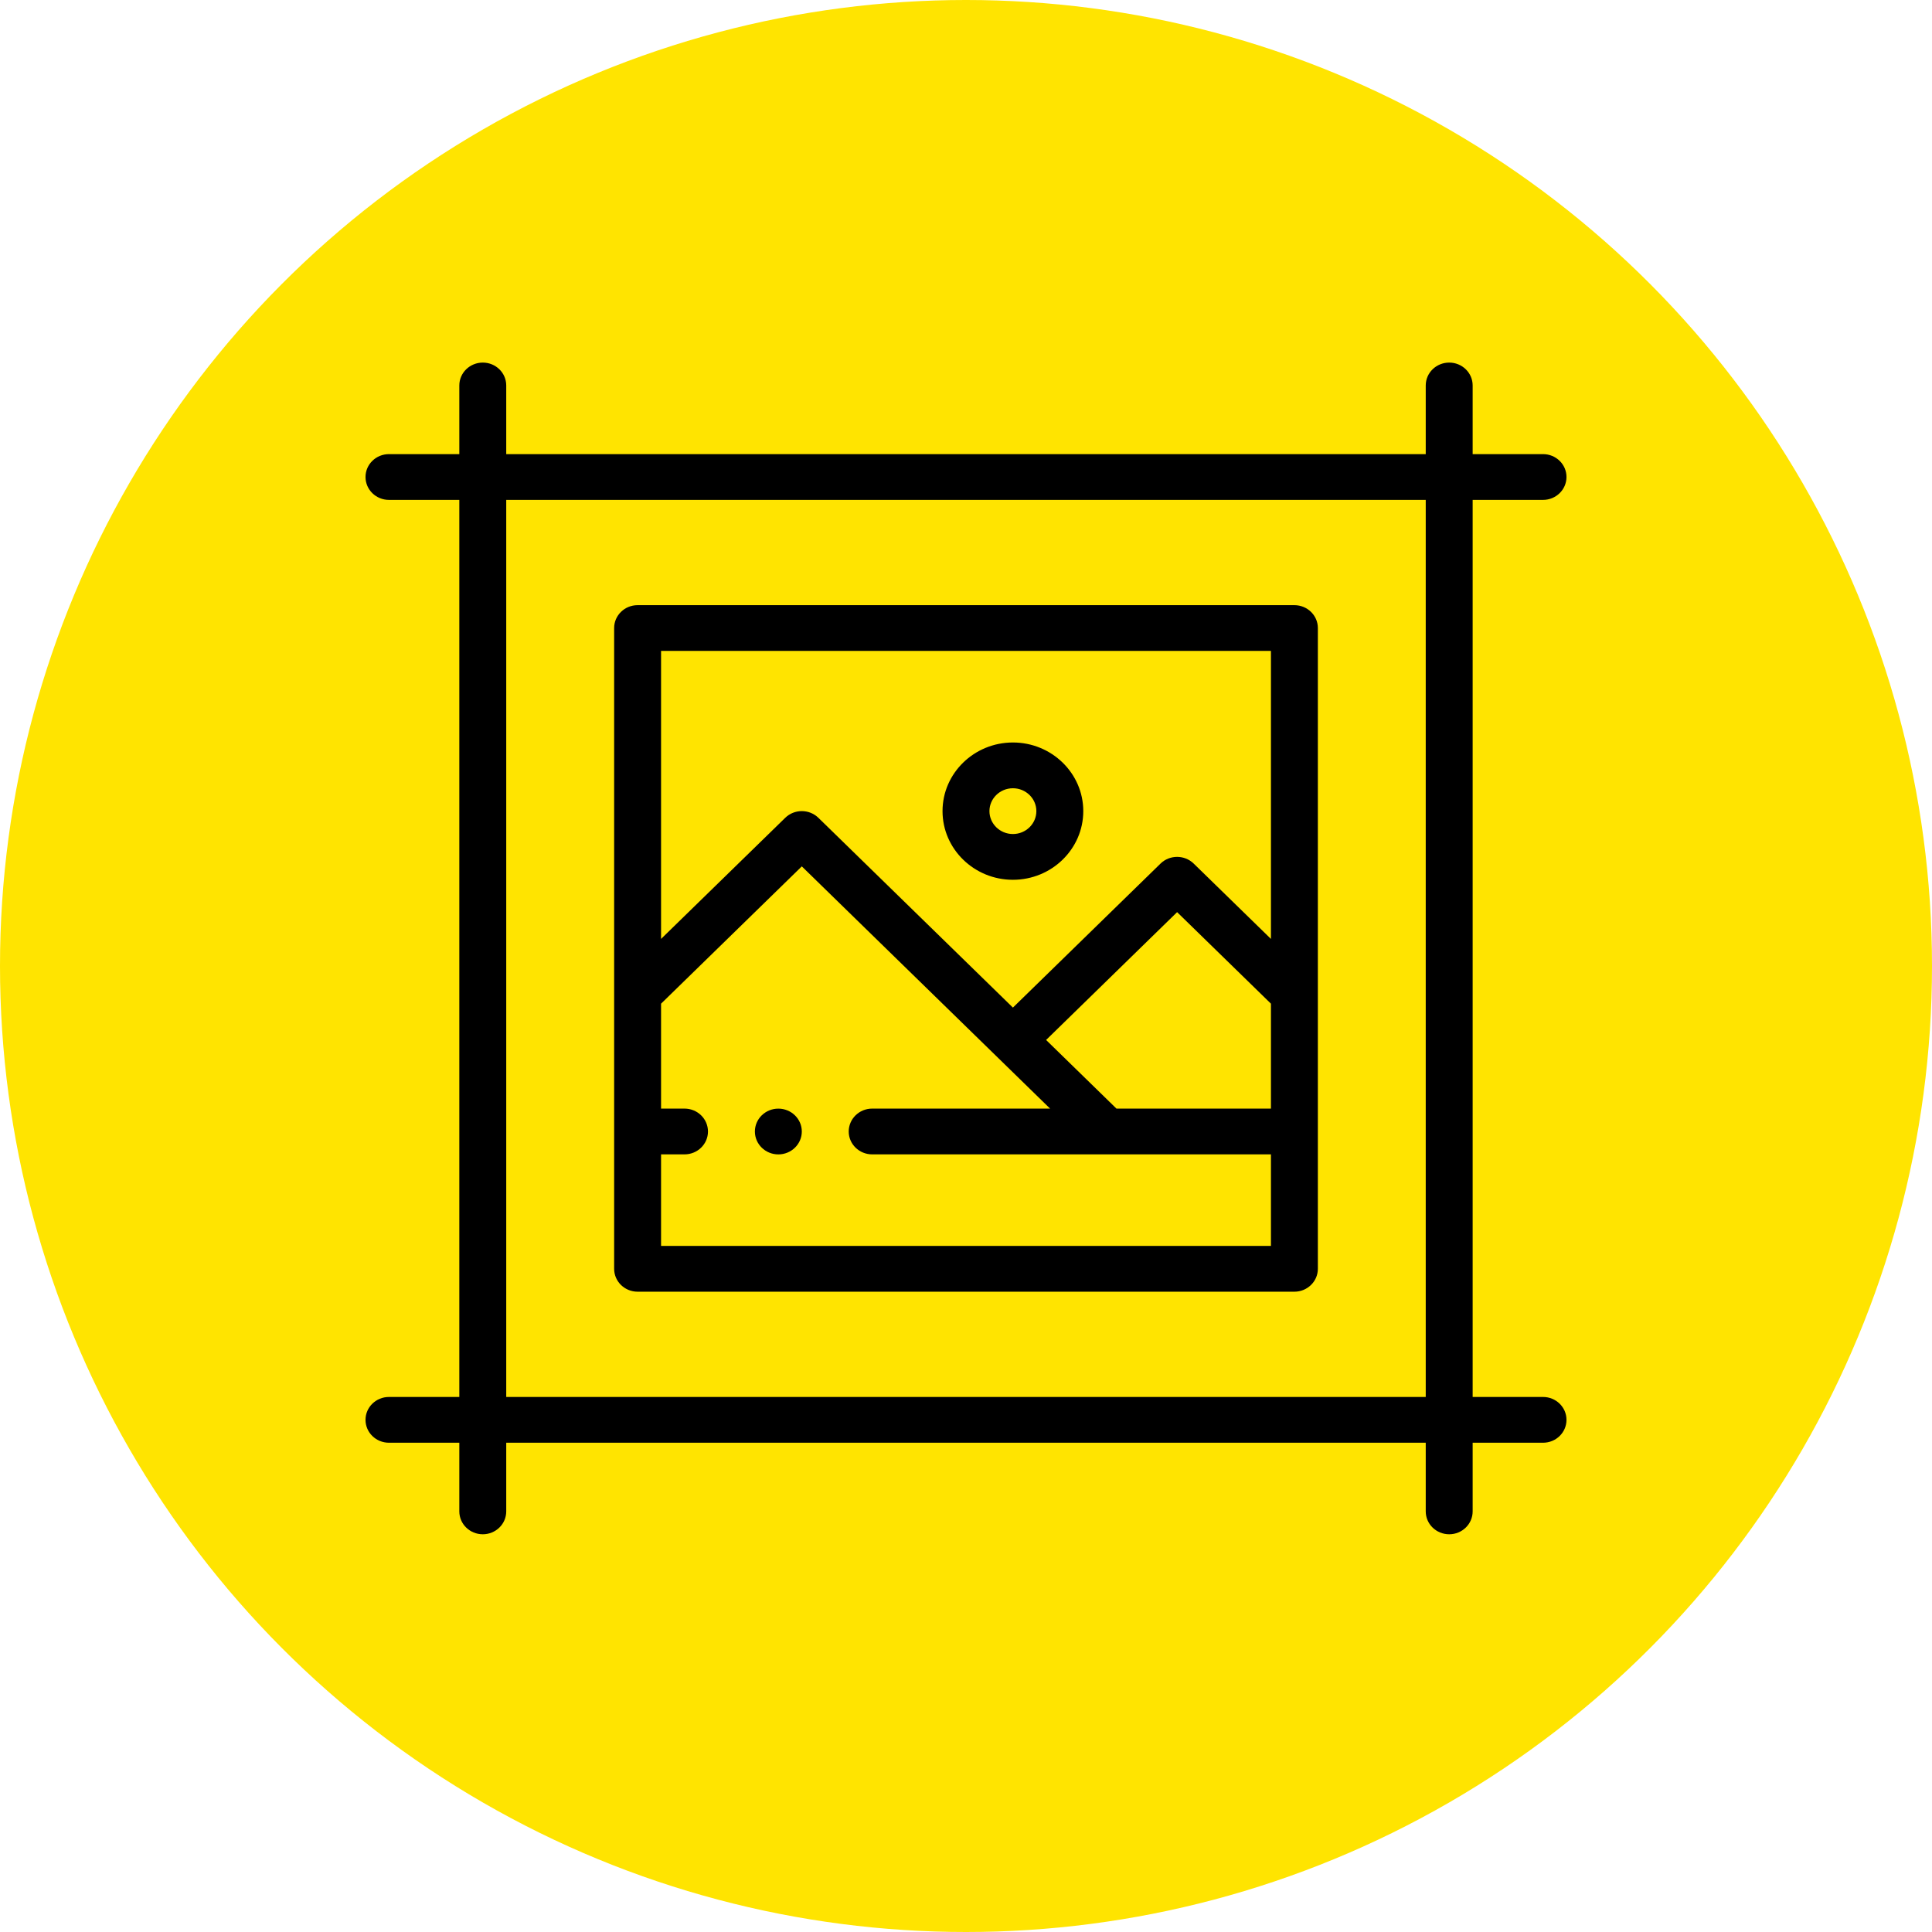 <?xml version="1.0" encoding="UTF-8"?> <svg xmlns="http://www.w3.org/2000/svg" width="74" height="74" viewBox="0 0 74 74" fill="none"> <circle cx="37" cy="37" r="37" fill="#FFE400"></circle> <g clip-path="url(#clip0)"> <path d="M29.812 42.463C29.316 42.463 28.914 42.856 28.914 43.339C28.914 43.823 29.316 44.216 29.812 44.216C30.308 44.216 30.711 43.823 30.711 43.339C30.711 42.856 30.308 42.463 29.812 42.463Z" fill="black"></path> <path d="M59.102 19.147C59.598 19.147 60 18.755 60 18.27C60 17.786 59.598 17.394 59.102 17.394H56.406V14.764C56.406 14.28 56.004 13.888 55.508 13.888C55.011 13.888 54.609 14.28 54.609 14.764V17.394H19.39V14.764C19.39 14.28 18.988 13.888 18.492 13.888C17.996 13.888 17.593 14.28 17.593 14.764V17.394H14.898C14.402 17.394 14 17.786 14 18.27C14 18.755 14.402 19.147 14.898 19.147H17.593V53.507H14.898C14.402 53.507 14 53.899 14 54.383C14 54.868 14.402 55.26 14.898 55.26H17.593V57.889C17.593 58.374 17.996 58.766 18.492 58.766C18.988 58.766 19.39 58.374 19.39 57.889V55.26H54.609V57.889C54.609 58.374 55.011 58.766 55.508 58.766C56.004 58.766 56.406 58.374 56.406 57.889V55.26H59.102C59.598 55.26 60 54.868 60 54.383C60 53.899 59.598 53.507 59.102 53.507H56.406V19.147H59.102ZM54.609 53.507H19.39V19.147H54.609V53.507Z" fill="black"></path> <path d="M24.422 49.475H49.578C50.074 49.475 50.477 49.082 50.477 48.598C50.477 47.974 50.477 27.913 50.477 24.055C50.477 23.571 50.074 23.179 49.578 23.179H24.422C23.925 23.179 23.523 23.571 23.523 24.055V48.598C23.523 49.082 23.925 49.475 24.422 49.475ZM48.68 42.462H42.763L40.068 39.833L45.086 34.937L48.68 38.443V42.462ZM25.32 24.932H48.68V35.963L45.721 33.077C45.37 32.735 44.802 32.735 44.451 33.077L38.797 38.593L31.346 31.324C30.995 30.982 30.427 30.982 30.076 31.324L25.32 35.963V24.932ZM25.32 44.215H26.218C26.715 44.215 27.117 43.823 27.117 43.339C27.117 42.855 26.715 42.462 26.218 42.462H25.32V38.443L30.711 33.184C31.629 34.08 39.294 41.558 40.221 42.462H33.406C32.91 42.462 32.508 42.855 32.508 43.339C32.508 43.823 32.91 44.215 33.406 44.215H48.68V47.722H25.32V44.215Z" fill="black"></path> <path d="M38.797 33.698C40.283 33.698 41.492 32.518 41.492 31.068C41.492 29.618 40.283 28.439 38.797 28.439C37.31 28.439 36.101 29.618 36.101 31.068C36.101 32.518 37.31 33.698 38.797 33.698ZM38.797 30.192C39.292 30.192 39.695 30.585 39.695 31.068C39.695 31.552 39.292 31.945 38.797 31.945C38.301 31.945 37.898 31.552 37.898 31.068C37.898 30.585 38.301 30.192 38.797 30.192Z" fill="black"></path> </g> <defs> <clipPath id="clip0"> <rect width="46" height="44.878" fill="white" transform="translate(14 13.888)"></rect> </clipPath> </defs> </svg> 